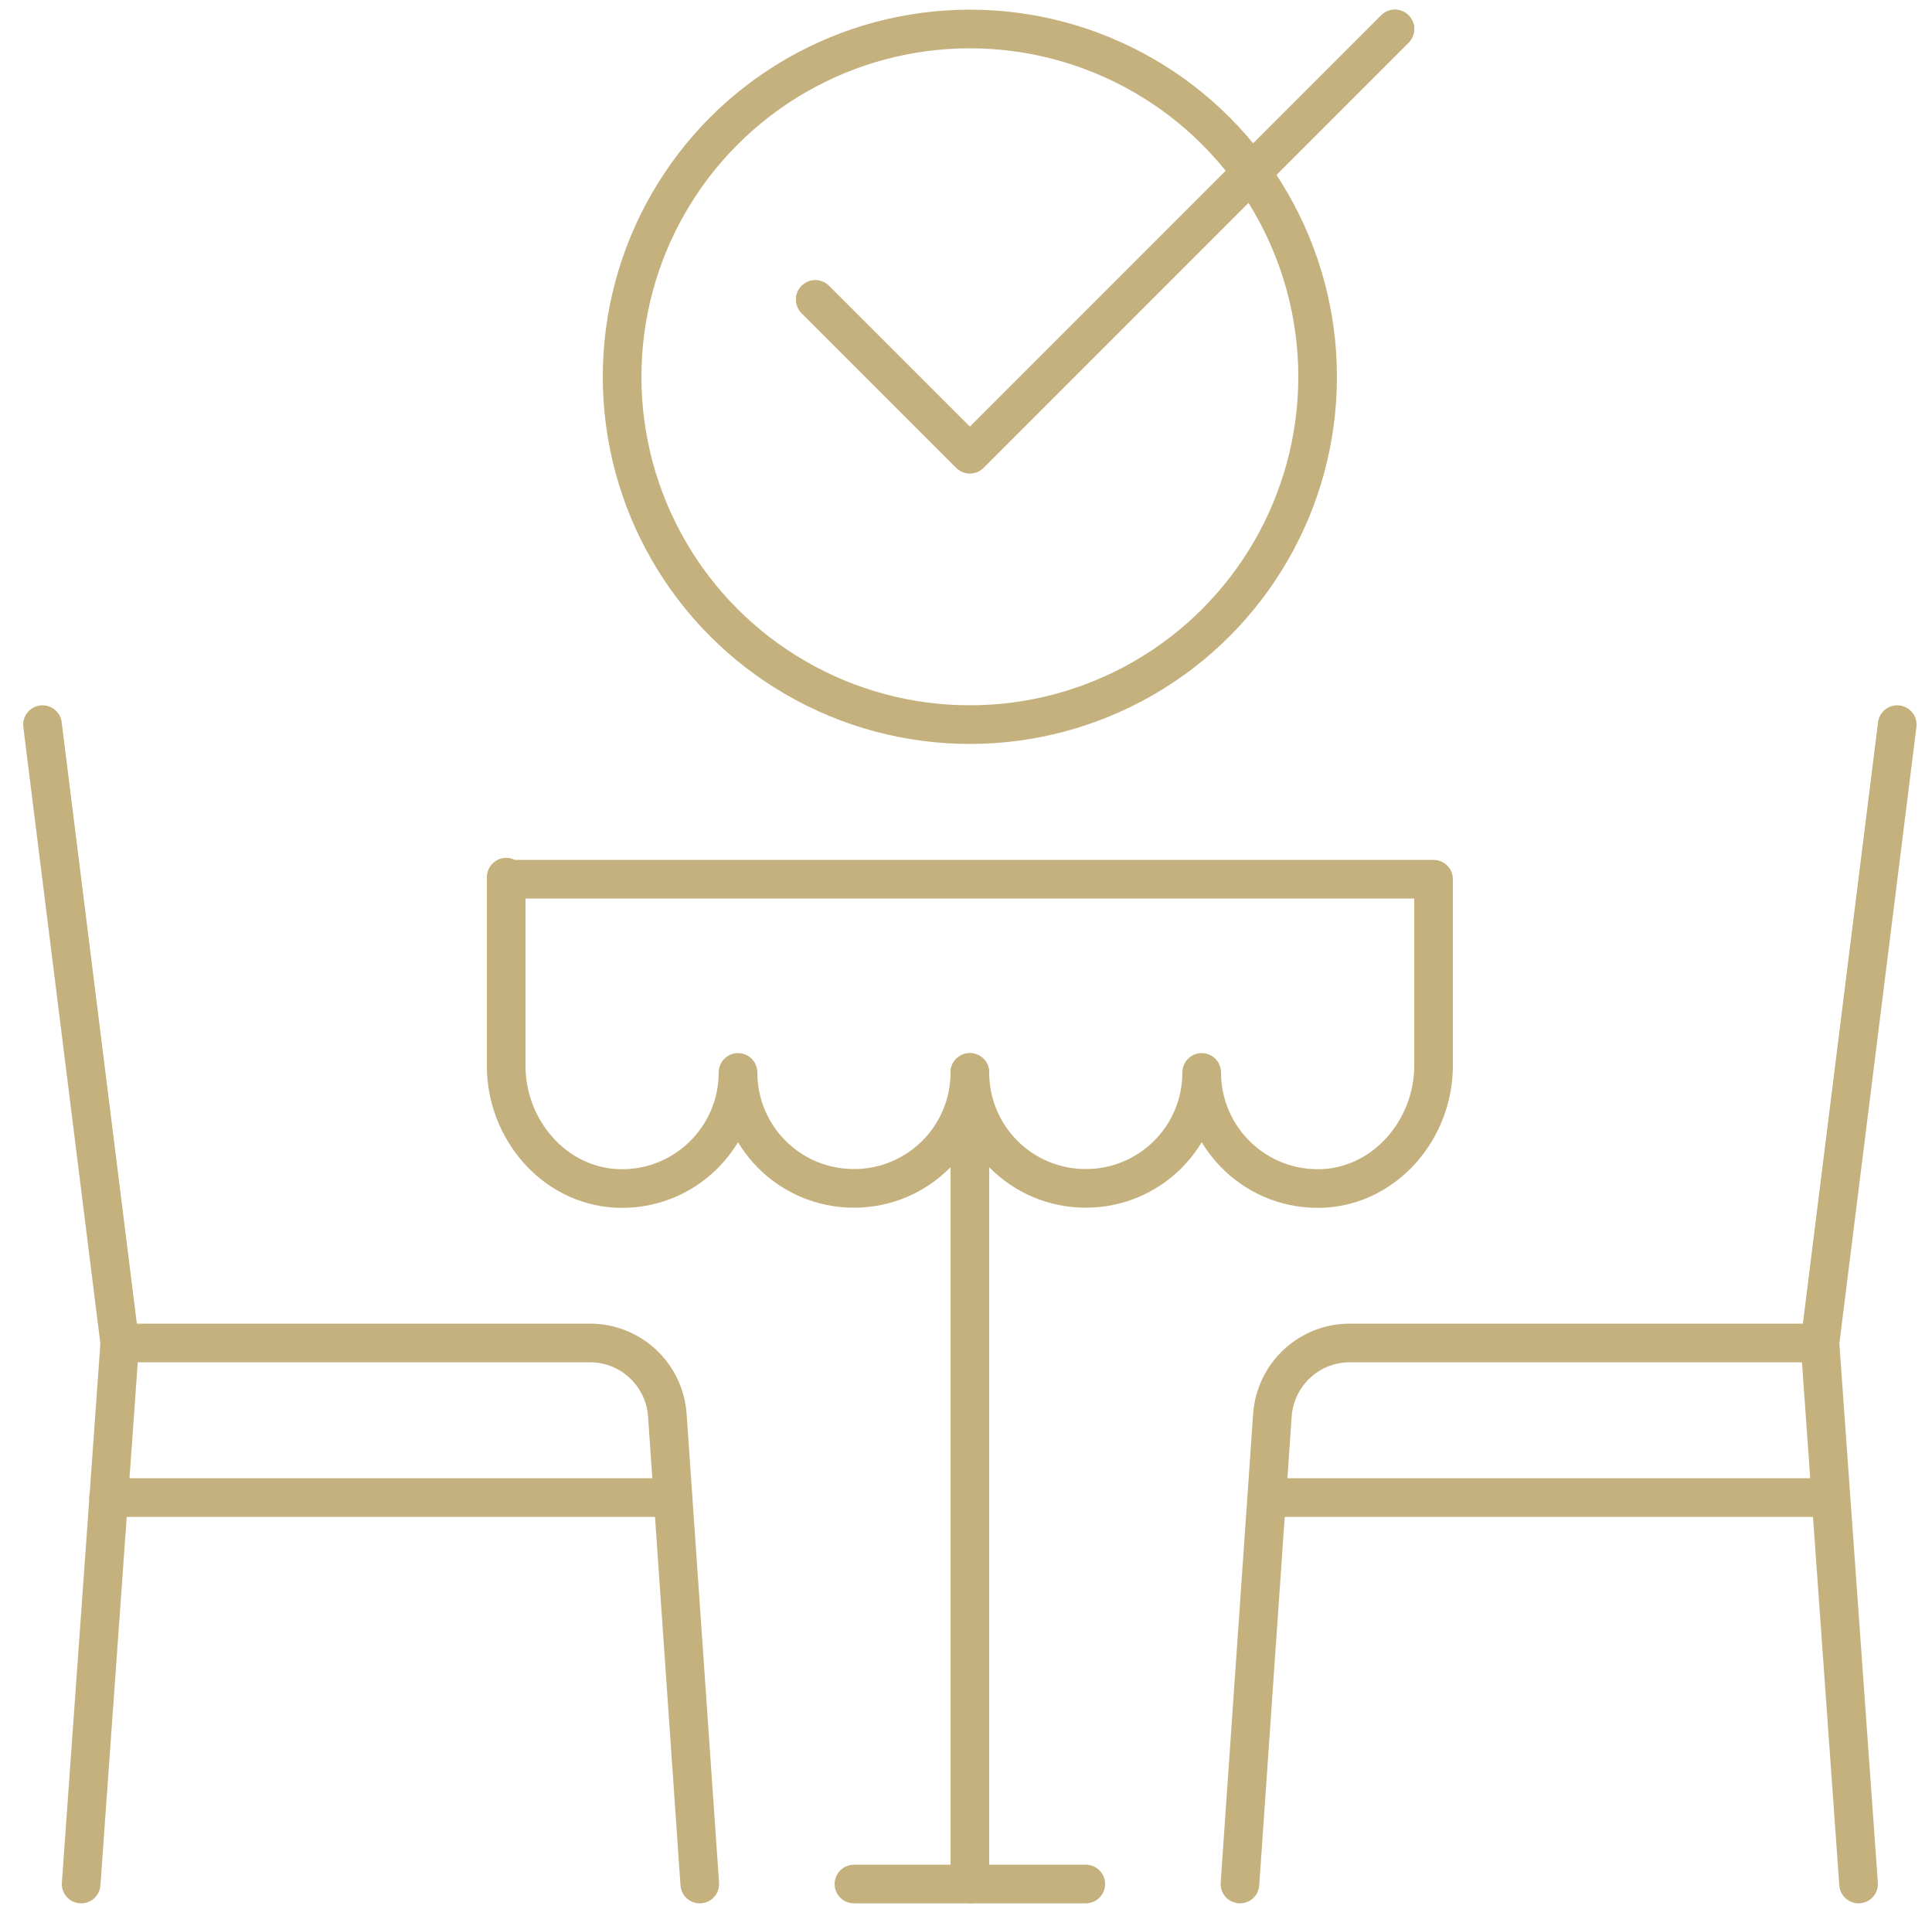 <?xml version="1.0" encoding="UTF-8"?> <svg xmlns="http://www.w3.org/2000/svg" id="icons" version="1.1" viewBox="0 0 50 49.5"><defs><style> .cls-1 { fill: none; stroke: #c4b17d; stroke-linecap: round; stroke-linejoin: round; } </style></defs><g><circle class="cls-1" cx="25.1" cy="9.75" r="9"></circle><polyline class="cls-1" points="21.1 7.75 25.1 11.75 36.1 .75"></polyline><polyline class="cls-1" points="21.1 7.75 25.1 11.75 36.1 .75"></polyline></g><g><path class="cls-1" d="M49.1,18.75l-2,16h-12.17c-1.05,0-1.92.81-2,1.86l-.84,12.14"></path><line class="cls-1" x1="47.1" y1="34.75" x2="48.1" y2="48.75"></line><line class="cls-1" x1="32.79" y1="38.75" x2="47.38" y2="38.75"></line></g><g><path class="cls-1" d="M1.1,18.75l2,16h12.17c1.05,0,1.92.81,2,1.86l.84,12.14"></path><line class="cls-1" x1="3.1" y1="34.75" x2="2.1" y2="48.75"></line><line class="cls-1" x1="17.41" y1="38.75" x2="2.81" y2="38.75"></line></g><g><path class="cls-1" d="M25.1,27.75c0,1.66-1.34,3-3,3s-3-1.34-3-3c0,1.71-1.43,3.09-3.16,3-1.62-.09-2.84-1.54-2.84-3.17,0-5.74,0-4.83,0-4.83h24v4.83c0,1.62-1.22,3.08-2.84,3.17-1.73.09-3.16-1.29-3.16-3,0,1.66-1.34,3-3,3s-3-1.34-3-3Z"></path><line class="cls-1" x1="25.1" y1="27.75" x2="25.1" y2="48.75"></line><line class="cls-1" x1="22.1" y1="48.75" x2="28.1" y2="48.75"></line></g></svg> 